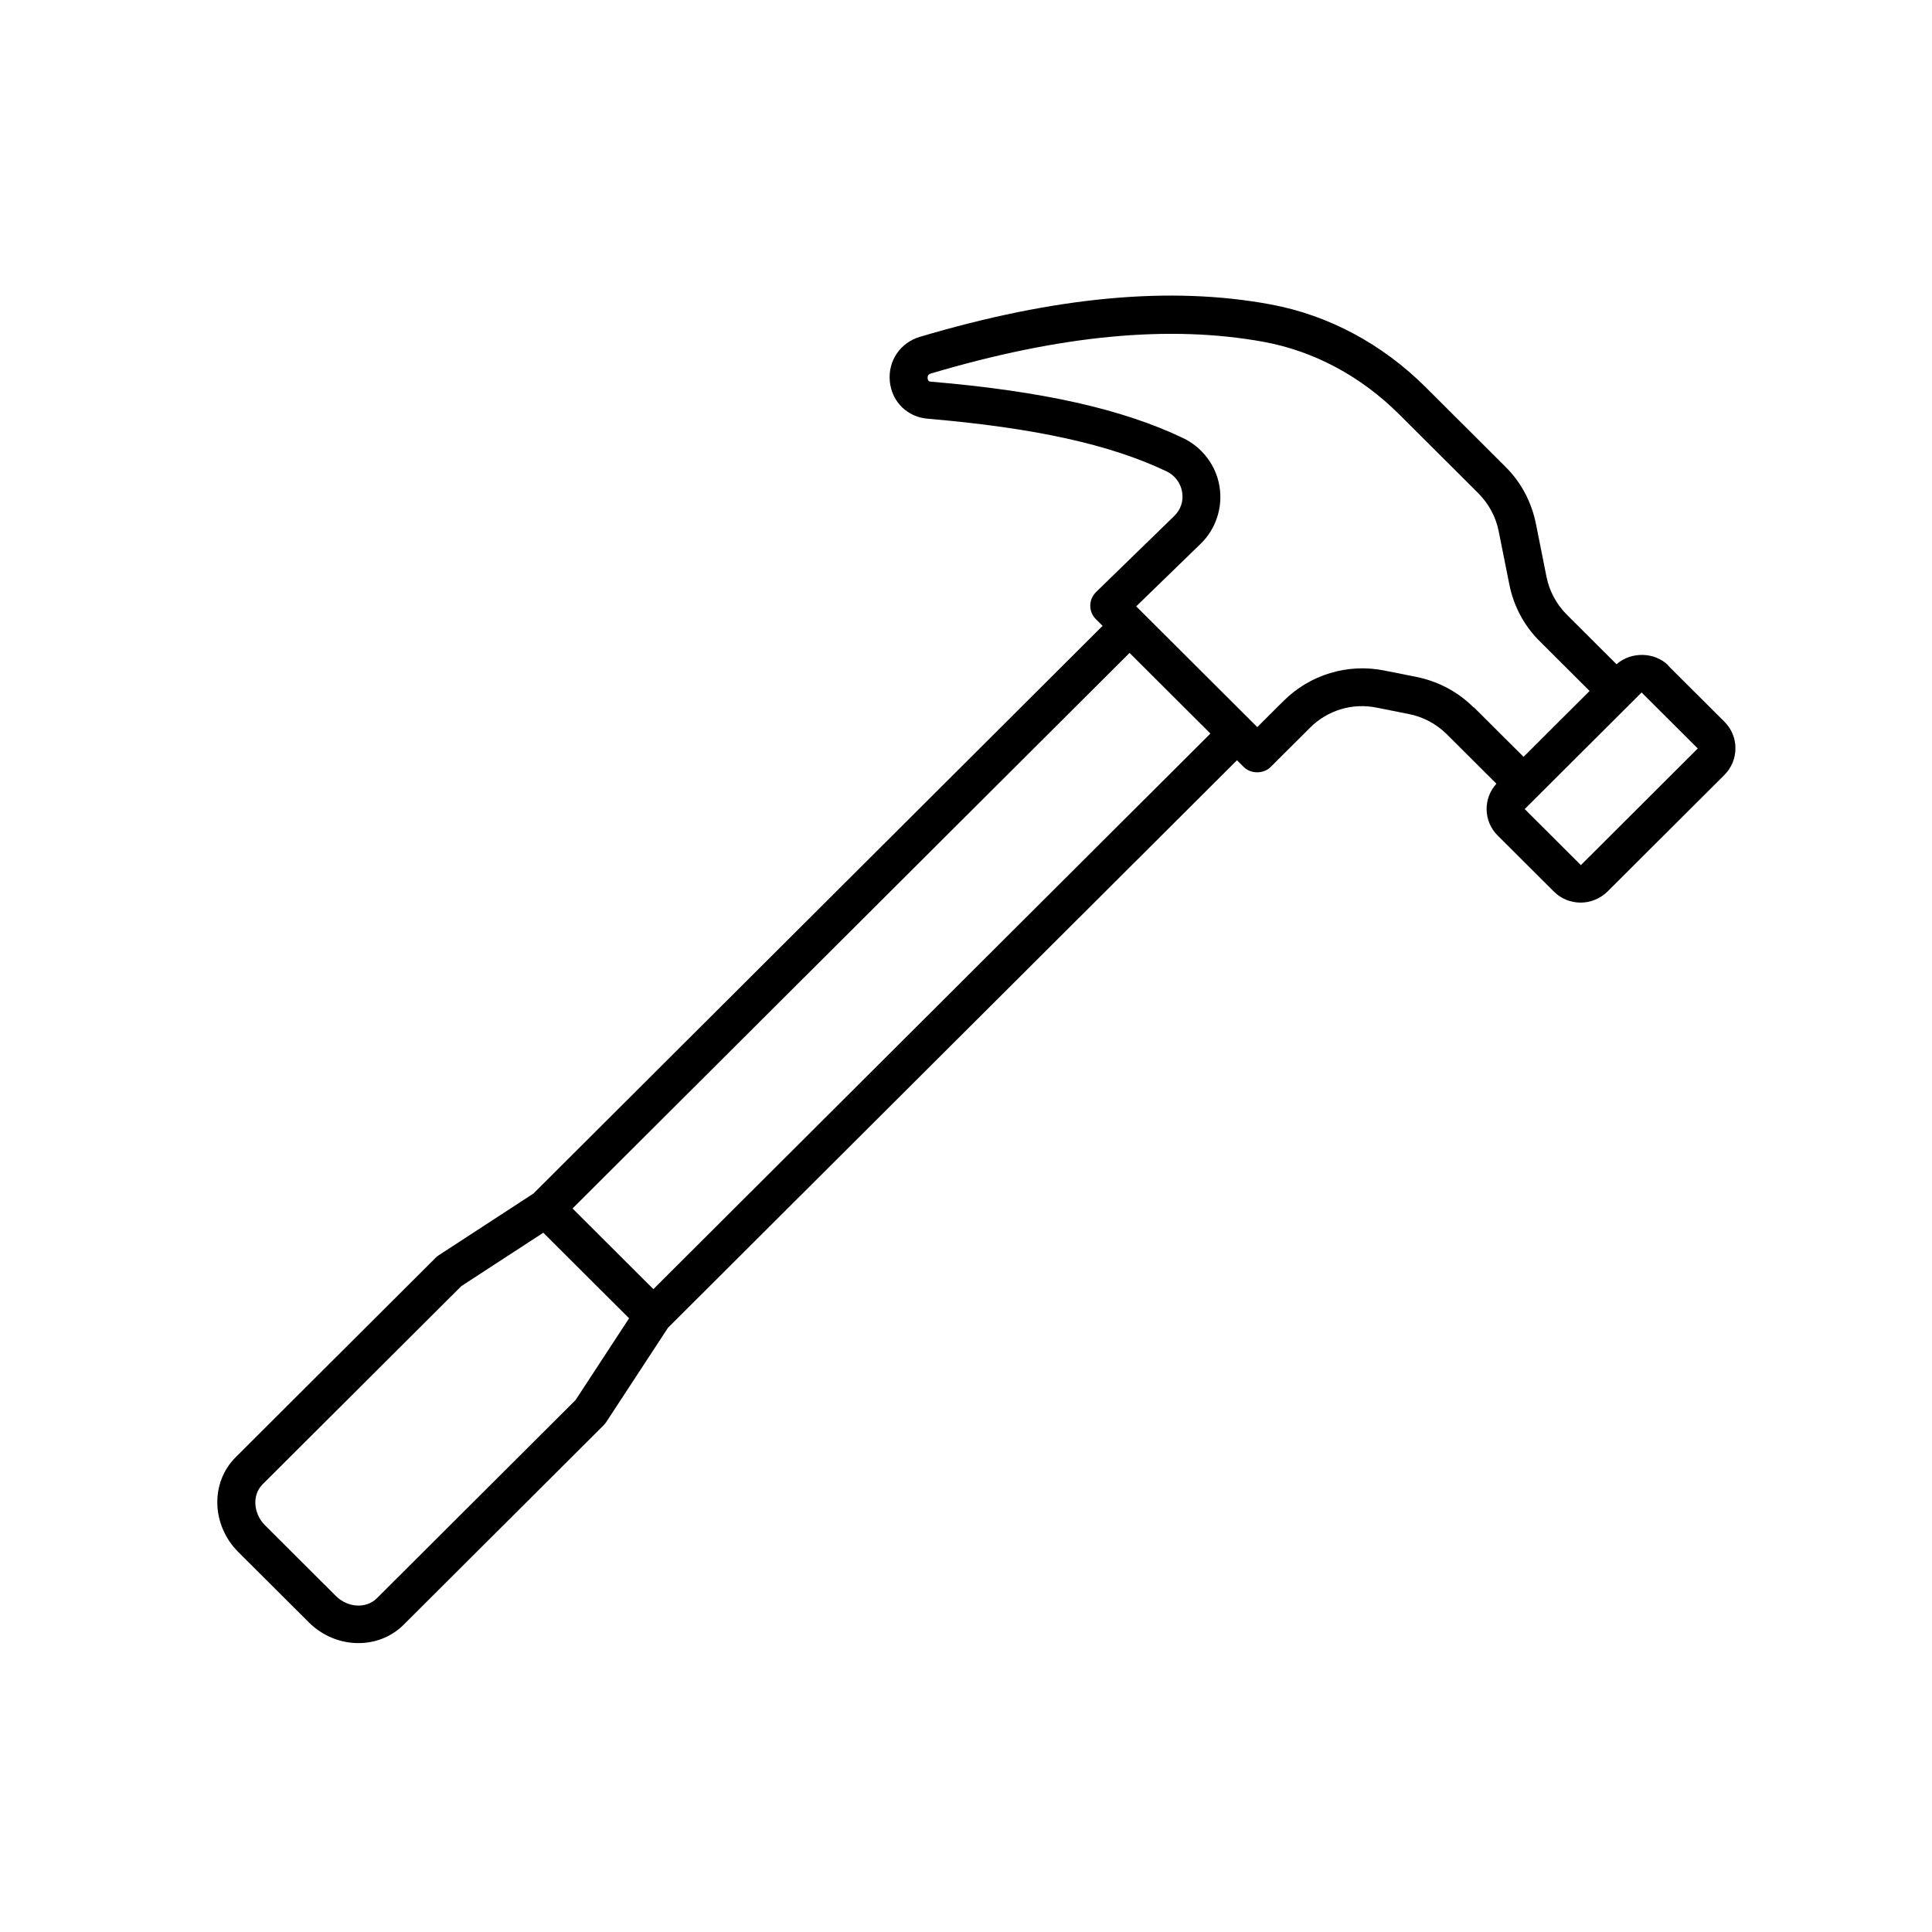 <svg version="1.2" preserveAspectRatio="xMidYMid meet" height="400" viewBox="0 0 300 300" zoomAndPan="magnify" width="400" xmlns:xlink="http://www.w3.org/1999/xlink" xmlns="http://www.w3.org/2000/svg"><defs><clipPath id="2b55e7d1ea"><path d="M 33 45 L 270 45 L 270 255.199 L 33 255.199 Z M 33 45"></path></clipPath></defs><g id="fc04b4a9ad"><g clip-path="url(#2b55e7d1ea)" clip-rule="nonzero"><path d="M 259.09 103.355 C 256.941 101.207 253.258 101.148 251.016 103.148 L 243.266 95.418 C 241.676 93.801 240.586 91.801 240.141 89.57 L 238.492 81.309 C 237.812 77.957 236.195 74.871 233.746 72.461 L 221.43 60.176 C 214.652 53.414 206.312 48.945 197.324 47.273 C 181.793 44.391 163.965 46.035 142.863 52.297 C 139.77 53.211 137.852 56.059 138.176 59.266 C 138.5 62.438 140.945 64.789 144.102 65.023 C 160.664 66.438 172.422 69.023 181.145 73.195 C 182.441 73.812 183.324 74.988 183.559 76.398 C 183.797 77.781 183.355 79.133 182.324 80.133 L 170.18 91.949 C 169.621 92.508 169.297 93.242 169.297 94.035 C 169.297 94.828 169.59 95.566 170.152 96.125 L 171.211 97.18 L 82.832 185.332 L 68.129 194.914 C 67.949 195.031 67.805 195.148 67.656 195.297 L 36.594 226.277 C 32.645 230.215 32.824 236.801 36.977 240.973 L 47.941 251.906 C 50.094 254.055 52.891 255.141 55.66 255.141 C 58.227 255.141 60.762 254.199 62.676 252.289 L 93.738 221.309 C 93.738 221.309 94 221.016 94.121 220.84 L 103.727 206.172 L 192.078 118.051 L 193.137 119.109 C 194.227 120.195 196.203 120.195 197.293 119.109 L 203.422 112.996 C 206.133 110.289 209.996 109.113 213.766 109.879 L 218.777 110.879 C 221.016 111.32 223.02 112.406 224.641 113.996 L 232.363 121.695 C 230.27 123.988 230.328 127.543 232.57 129.75 L 241.293 138.449 C 242.441 139.598 243.945 140.156 245.445 140.156 C 246.949 140.156 248.453 139.566 249.602 138.449 L 267.754 120.344 C 270.055 118.051 270.055 114.316 267.754 112.055 L 259.031 103.355 Z M 89.375 217.398 L 58.52 248.176 C 56.871 249.82 53.98 249.676 52.125 247.793 L 41.164 236.859 C 39.305 235.008 39.129 232.125 40.781 230.48 L 71.633 199.707 L 84.363 191.418 L 97.684 204.703 Z M 101.457 200.176 L 88.902 187.652 L 175.398 101.383 L 187.953 113.906 Z M 228.824 109.852 C 226.379 107.41 223.316 105.793 219.957 105.117 L 214.945 104.117 C 209.258 102.973 203.395 104.766 199.297 108.852 L 195.23 112.906 L 176.43 94.152 L 186.449 84.426 C 188.805 82.133 189.895 78.812 189.367 75.547 C 188.836 72.285 186.715 69.465 183.707 68.023 C 174.309 63.527 161.871 60.734 144.57 59.266 C 144.395 59.266 144.07 59.234 144.043 58.734 C 143.984 58.176 144.367 58.059 144.543 58 C 164.73 52.004 181.645 50.418 196.262 53.09 C 204.07 54.531 211.352 58.441 217.273 64.348 L 229.594 76.637 C 231.184 78.254 232.273 80.25 232.715 82.484 L 234.367 90.746 C 235.043 94.125 236.664 97.18 239.109 99.59 L 246.832 107.293 L 241.703 112.406 L 236.578 117.523 L 228.855 109.82 Z M 245.477 134.336 L 236.754 125.633 L 245.828 116.582 L 253.051 109.379 L 254.906 107.527 L 263.629 116.227 Z M 245.477 134.336" style="stroke:none;fill-rule:nonzero;fill:#000000;fill-opacity:1;"></path></g></g></svg>